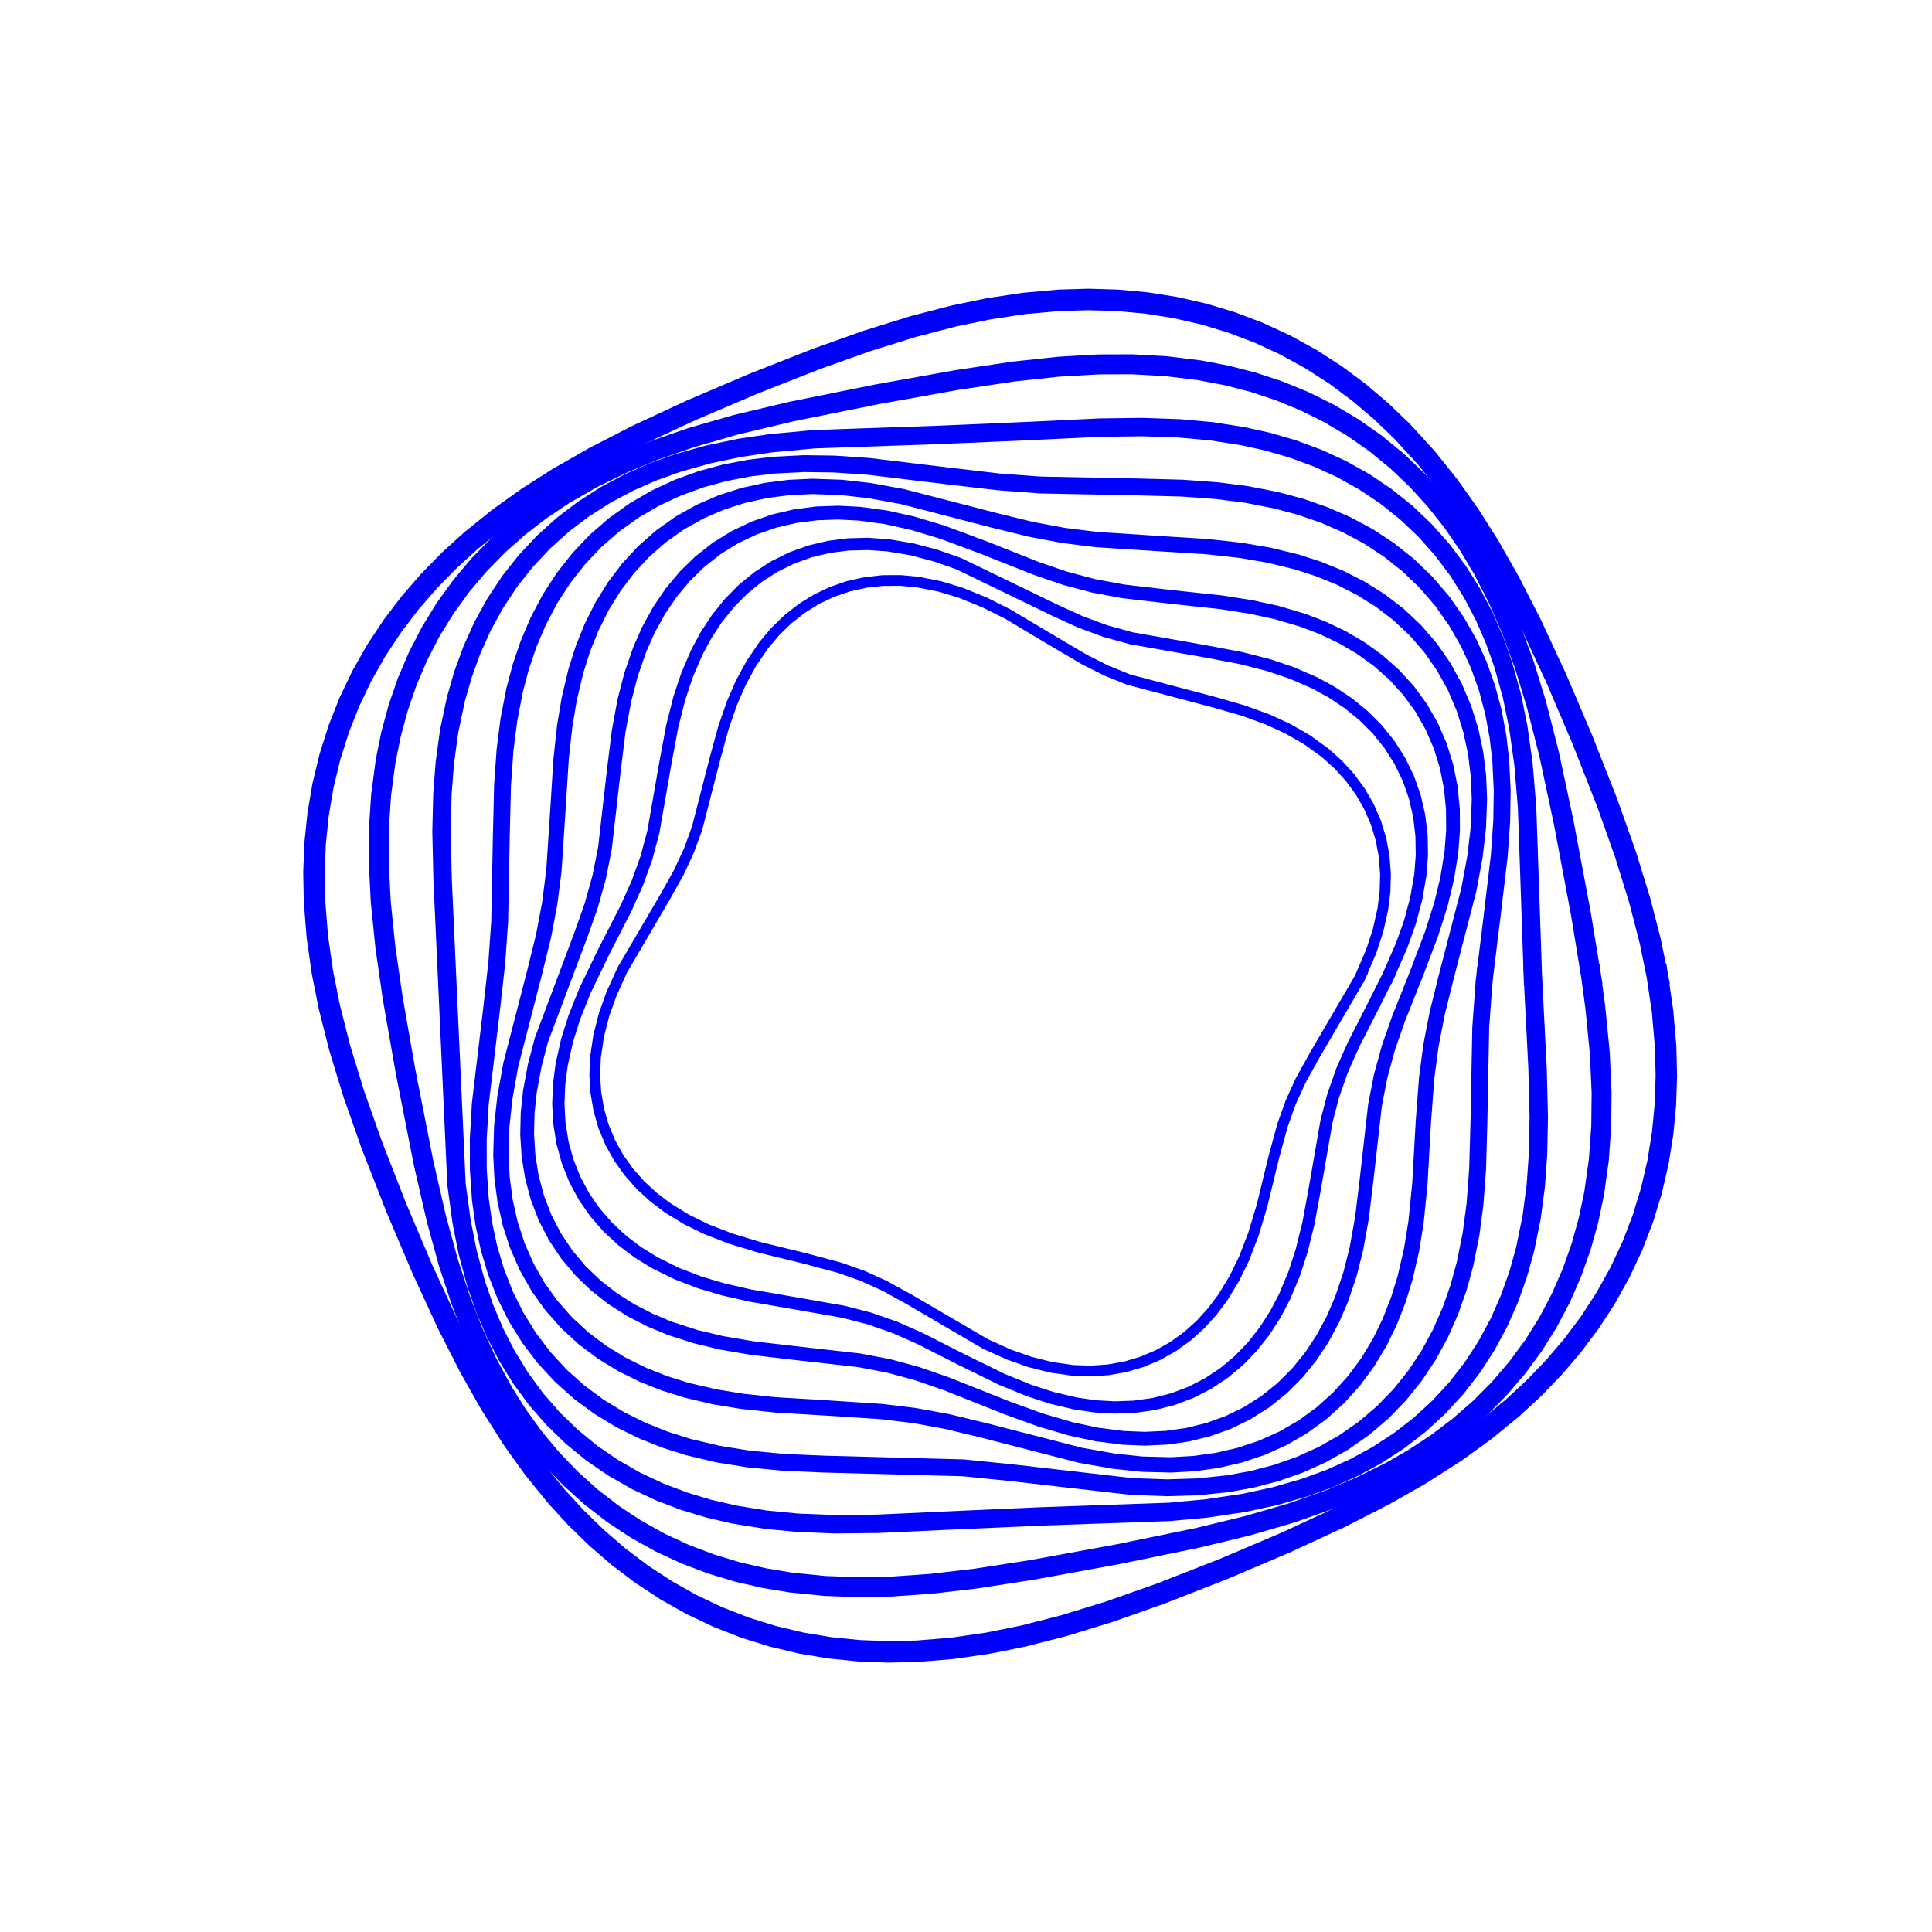 <?xml version="1.0" encoding="utf-8" standalone="no"?>
<!DOCTYPE svg PUBLIC "-//W3C//DTD SVG 1.1//EN"
  "http://www.w3.org/Graphics/SVG/1.1/DTD/svg11.dtd">
<svg xmlns:xlink="http://www.w3.org/1999/xlink" width="216pt" height="216pt" viewBox="0 0 216 216" xmlns="http://www.w3.org/2000/svg" version="1.1">
 <defs>
  <style type="text/css">*{stroke-linejoin: round; stroke-linecap: butt}</style>
 </defs>
 <g id="figure_1">
  <g id="patch_1">
   <path d="M 0 216 
L 216 216 
L 216 0 
L 0 0 
L 0 216 
z
" style="fill: none"/>
  </g>
  <g id="axes_1">
   <g id="line2d_1">
    <path d="M 152.137 109.081 
L 153.291 106.397 
L 154.061 104.055 
L 154.604 101.642 
L 154.847 99.681 
L 154.901 97.712 
L 154.753 95.757 
L 154.397 93.836 
L 153.831 91.973 
L 153.057 90.187 
L 152.085 88.497 
L 150.929 86.921 
L 149.606 85.47 
L 148.137 84.155 
L 146.133 82.707 
L 143.989 81.476 
L 141.758 80.45 
L 139.034 79.455 
L 135.884 78.548 
L 126.198 75.984 
L 123.71 74.983 
L 121.281 73.762 
L 118.109 71.896 
L 112.715 68.679 
L 110.153 67.387 
L 107.439 66.279 
L 105.077 65.561 
L 102.651 65.082 
L 100.685 64.896 
L 98.718 64.904 
L 96.771 65.116 
L 94.866 65.538 
L 93.024 66.17 
L 91.267 67.006 
L 89.611 68.038 
L 88.073 69.248 
L 86.664 70.62 
L 85.392 72.129 
L 83.999 74.173 
L 82.821 76.343 
L 81.842 78.588 
L 80.895 81.314 
L 79.916 84.888 
L 77.943 92.574 
L 77.021 95.104 
L 75.888 97.547 
L 74.328 100.333 
L 69.581 108.434 
L 68.377 111.08 
L 67.549 113.395 
L 66.933 115.789 
L 66.574 118.235 
L 66.495 120.203 
L 66.617 122.162 
L 66.947 124.088 
L 67.487 125.96 
L 68.235 127.757 
L 69.183 129.459 
L 70.317 131.05 
L 71.621 132.517 
L 73.072 133.85 
L 74.649 135.043 
L 76.756 136.338 
L 78.966 137.424 
L 81.684 138.479 
L 84.848 139.437 
L 90.005 140.7 
L 93.914 141.749 
L 96.458 142.652 
L 98.906 143.761 
L 101.688 145.296 
L 110.16 150.253 
L 112.813 151.449 
L 115.132 152.268 
L 117.53 152.872 
L 119.977 153.218 
L 121.946 153.284 
L 123.903 153.149 
L 125.826 152.806 
L 127.694 152.253 
L 129.485 151.492 
L 131.181 150.532 
L 132.765 149.387 
L 134.224 148.073 
L 135.548 146.613 
L 136.732 145.03 
L 138.016 142.916 
L 139.092 140.702 
L 140.137 137.983 
L 141.087 134.821 
L 142.442 129.267 
L 143.398 125.773 
L 144.307 123.234 
L 145.424 120.788 
L 146.967 118.004 
L 151.926 109.513 
L 152.137 109.081 
L 152.137 109.081 
" clip-path="url(#pb669817f99)" style="fill: none; stroke: #0000ff; stroke-width: 1.2; stroke-linecap: square"/>
   </g>
   <g id="line2d_2">
    <path d="M 155.228 109.081 
L 156.711 105.696 
L 157.619 103.143 
L 158.334 100.495 
L 158.803 97.779 
L 158.969 95.58 
L 158.928 93.382 
L 158.667 91.209 
L 158.178 89.085 
L 157.459 87.035 
L 156.514 85.083 
L 155.352 83.249 
L 153.989 81.551 
L 152.444 80.005 
L 150.742 78.619 
L 148.907 77.398 
L 146.97 76.343 
L 144.447 75.245 
L 141.863 74.373 
L 138.755 73.575 
L 134.712 72.811 
L 126.47 71.358 
L 123.575 70.558 
L 120.765 69.518 
L 117.952 68.232 
L 107.19 63.021 
L 104.632 62.121 
L 101.98 61.417 
L 99.261 60.962 
L 97.062 60.808 
L 94.865 60.862 
L 92.694 61.137 
L 90.574 61.641 
L 88.53 62.374 
L 86.584 63.333 
L 84.758 64.508 
L 83.069 65.883 
L 81.533 67.438 
L 80.157 69.15 
L 78.947 70.992 
L 77.901 72.935 
L 76.816 75.462 
L 75.954 78.047 
L 75.166 81.155 
L 74.41 85.192 
L 73.05 92.992 
L 72.274 95.901 
L 71.261 98.716 
L 70 101.524 
L 67.414 106.581 
L 65.408 110.744 
L 64.214 113.728 
L 63.396 116.332 
L 62.797 119.018 
L 62.512 121.206 
L 62.421 123.407 
L 62.543 125.598 
L 62.889 127.756 
L 63.464 129.855 
L 64.269 131.871 
L 65.297 133.781 
L 66.536 135.566 
L 67.97 137.208 
L 69.577 138.696 
L 71.332 140.02 
L 73.209 141.178 
L 75.681 142.397 
L 78.241 143.379 
L 80.835 144.151 
L 83.927 144.854 
L 88.392 145.624 
L 94.291 146.659 
L 97.214 147.413 
L 100.036 148.399 
L 102.84 149.635 
L 107.432 151.97 
L 112.002 154.212 
L 114.966 155.428 
L 117.554 156.275 
L 120.23 156.91 
L 122.413 157.23 
L 124.613 157.358 
L 126.808 157.277 
L 128.974 156.974 
L 131.086 156.442 
L 133.119 155.68 
L 135.051 154.693 
L 136.861 153.492 
L 138.531 152.093 
L 140.048 150.517 
L 141.403 148.788 
L 142.593 146.932 
L 143.618 144.978 
L 144.68 142.443 
L 145.521 139.855 
L 146.289 136.75 
L 147.03 132.724 
L 148.302 125.383 
L 149.063 122.464 
L 150.058 119.645 
L 151.303 116.839 
L 153.646 112.24 
L 155.228 109.081 
L 155.228 109.081 
" clip-path="url(#pb669817f99)" style="fill: none; stroke: #0000ff; stroke-width: 1.371; stroke-linecap: square"/>
   </g>
   <g id="line2d_3">
    <path d="M 158.276 109.081 
L 160.055 104.407 
L 161.102 101.084 
L 161.799 98.201 
L 162.272 95.238 
L 162.454 92.833 
L 162.434 90.421 
L 162.196 88.027 
L 161.727 85.675 
L 161.019 83.392 
L 160.072 81.205 
L 158.891 79.139 
L 157.489 77.215 
L 155.882 75.451 
L 154.091 73.861 
L 152.143 72.455 
L 150.064 71.235 
L 147.885 70.2 
L 145.636 69.34 
L 142.77 68.493 
L 139.893 67.864 
L 136.487 67.332 
L 131.066 66.751 
L 125.564 66.112 
L 122.275 65.501 
L 119.069 64.65 
L 115.856 63.55 
L 110.073 61.254 
L 105.348 59.493 
L 101.991 58.487 
L 99.085 57.84 
L 96.108 57.432 
L 93.699 57.311 
L 91.289 57.396 
L 88.905 57.706 
L 86.572 58.249 
L 84.317 59.032 
L 82.165 60.053 
L 80.141 61.304 
L 78.265 62.773 
L 76.554 64.44 
L 75.021 66.283 
L 73.673 68.275 
L 72.511 70.388 
L 71.532 72.592 
L 70.549 75.43 
L 69.805 78.307 
L 69.17 81.743 
L 68.619 86.187 
L 67.637 94.814 
L 66.987 98.082 
L 66.09 101.282 
L 64.95 104.507 
L 60.542 116.231 
L 59.789 119.086 
L 59.243 122.028 
L 58.992 124.424 
L 58.934 126.836 
L 59.088 129.24 
L 59.469 131.612 
L 60.088 133.923 
L 60.945 136.149 
L 62.039 138.263 
L 63.36 140.243 
L 64.893 142.069 
L 66.617 143.725 
L 68.51 145.201 
L 70.543 146.491 
L 72.688 147.595 
L 74.914 148.519 
L 77.767 149.439 
L 80.646 150.129 
L 84.069 150.715 
L 88.481 151.23 
L 96.075 152.087 
L 99.356 152.713 
L 102.559 153.582 
L 105.776 154.698 
L 112.602 157.41 
L 116.326 158.759 
L 119.695 159.749 
L 122.61 160.374 
L 125.592 160.756 
L 128.003 160.852 
L 130.411 160.739 
L 132.79 160.401 
L 135.115 159.827 
L 137.359 159.014 
L 139.496 157.964 
L 141.502 156.685 
L 143.358 155.191 
L 145.047 153.5 
L 146.557 151.637 
L 147.882 149.628 
L 149.021 147.502 
L 149.978 145.289 
L 150.936 142.445 
L 151.658 139.567 
L 152.273 136.135 
L 152.809 131.704 
L 153.724 123.586 
L 154.359 120.31 
L 155.237 117.108 
L 156.362 113.888 
L 158.276 109.081 
L 158.276 109.081 
" clip-path="url(#pb669817f99)" style="fill: none; stroke: #0000ff; stroke-width: 1.543; stroke-linecap: square"/>
   </g>
   <g id="line2d_4">
    <path d="M 161.726 109.081 
L 164.228 99.433 
L 164.91 95.742 
L 165.278 92.574 
L 165.402 89.351 
L 165.293 86.76 
L 164.977 84.184 
L 164.437 81.647 
L 163.664 79.177 
L 162.655 76.801 
L 161.41 74.544 
L 159.939 72.431 
L 158.254 70.483 
L 156.375 68.715 
L 154.324 67.14 
L 152.127 65.765 
L 149.812 64.589 
L 147.41 63.61 
L 144.948 62.816 
L 141.829 62.06 
L 138.711 61.529 
L 135.026 61.121 
L 129.711 60.784 
L 122.562 60.32 
L 118.906 59.862 
L 115.292 59.186 
L 111.101 58.161 
L 100.901 55.52 
L 97.205 54.847 
L 94.033 54.491 
L 90.809 54.38 
L 88.218 54.501 
L 85.643 54.831 
L 83.11 55.385 
L 80.645 56.173 
L 78.275 57.197 
L 76.027 58.456 
L 73.924 59.941 
L 71.986 61.639 
L 70.23 63.529 
L 68.667 65.59 
L 67.305 67.795 
L 66.142 70.116 
L 65.174 72.523 
L 64.391 74.988 
L 63.647 78.108 
L 63.127 81.225 
L 62.728 84.906 
L 62.396 90.213 
L 61.926 97.351 
L 61.461 101.004 
L 60.777 104.618 
L 59.745 108.813 
L 57.107 119.031 
L 56.443 122.733 
L 56.098 125.908 
L 56.001 129.134 
L 56.135 131.724 
L 56.478 134.297 
L 57.047 136.827 
L 57.849 139.287 
L 58.888 141.65 
L 60.162 143.89 
L 61.661 145.983 
L 63.371 147.91 
L 65.273 149.654 
L 67.343 151.204 
L 69.557 152.555 
L 71.884 153.705 
L 74.295 154.661 
L 76.763 155.433 
L 79.883 156.164 
L 82.999 156.675 
L 86.677 157.066 
L 92.545 157.421 
L 98.573 157.816 
L 102.235 158.26 
L 105.849 158.92 
L 110.033 159.93 
L 120.801 162.705 
L 124.509 163.36 
L 127.688 163.694 
L 130.915 163.777 
L 133.505 163.631 
L 136.076 163.273 
L 138.603 162.691 
L 141.057 161.874 
L 143.413 160.82 
L 145.644 159.532 
L 147.728 158.019 
L 149.644 156.297 
L 151.376 154.383 
L 152.914 152.303 
L 154.252 150.082 
L 155.389 147.748 
L 156.333 145.332 
L 157.094 142.863 
L 157.814 139.741 
L 158.315 136.627 
L 158.744 132.35 
L 159.135 125.41 
L 159.5 120.546 
L 159.981 116.899 
L 160.681 113.285 
L 161.726 109.081 
L 161.726 109.081 
" clip-path="url(#pb669817f99)" style="fill: none; stroke: #0000ff; stroke-width: 1.714; stroke-linecap: square"/>
   </g>
   <g id="line2d_5">
    <path d="M 166 109.081 
L 166.8 102.579 
L 167.617 95.708 
L 167.895 91.782 
L 167.949 88.432 
L 167.788 85.039 
L 167.471 82.315 
L 166.966 79.608 
L 166.256 76.941 
L 165.33 74.339 
L 164.182 71.829 
L 162.812 69.436 
L 161.225 67.185 
L 159.43 65.096 
L 157.444 63.187 
L 155.285 61.473 
L 152.976 59.962 
L 150.541 58.658 
L 148.009 57.559 
L 145.405 56.659 
L 142.756 55.945 
L 139.418 55.29 
L 136.089 54.86 
L 132.155 54.573 
L 127.071 54.437 
L 116.33 54.224 
L 111.713 53.882 
L 105.852 53.199 
L 97.166 52.148 
L 93.235 51.879 
L 89.883 51.834 
L 86.488 52.008 
L 83.765 52.335 
L 81.059 52.853 
L 78.395 53.576 
L 75.798 54.516 
L 73.295 55.678 
L 70.911 57.062 
L 68.669 58.662 
L 66.59 60.469 
L 64.694 62.467 
L 62.992 64.636 
L 61.493 66.954 
L 60.202 69.395 
L 59.116 71.933 
L 58.228 74.54 
L 57.526 77.191 
L 56.883 80.53 
L 56.463 83.857 
L 56.185 87.787 
L 56.048 93.485 
L 55.865 103.017 
L 55.542 107.634 
L 54.952 112.888 
L 53.696 123.424 
L 53.469 127.378 
L 53.474 130.744 
L 53.71 134.144 
L 54.095 136.864 
L 54.676 139.56 
L 55.466 142.205 
L 56.474 144.776 
L 57.706 147.245 
L 59.158 149.587 
L 60.825 151.78 
L 62.693 153.803 
L 64.747 155.64 
L 66.965 157.279 
L 69.324 158.713 
L 71.798 159.94 
L 74.36 160.963 
L 76.984 161.791 
L 80.312 162.575 
L 83.65 163.112 
L 87.616 163.494 
L 92.13 163.688 
L 107.667 164.104 
L 112.886 164.627 
L 126.513 166.194 
L 130.506 166.335 
L 133.891 166.232 
L 137.295 165.877 
L 140.004 165.384 
L 142.675 164.687 
L 145.281 163.775 
L 147.798 162.641 
L 150.199 161.285 
L 152.46 159.711 
L 154.559 157.929 
L 156.48 155.954 
L 158.206 153.805 
L 159.73 151.505 
L 161.048 149.078 
L 162.159 146.55 
L 163.071 143.95 
L 163.796 141.303 
L 164.464 137.965 
L 164.904 134.636 
L 165.199 130.698 
L 165.342 125.607 
L 165.549 114.855 
L 165.885 110.239 
L 166 109.081 
L 166 109.081 
" clip-path="url(#pb669817f99)" style="fill: none; stroke: #0000ff; stroke-width: 1.886; stroke-linecap: square"/>
   </g>
   <g id="line2d_6">
    <path d="M 171.372 109.081 
L 171.071 100.151 
L 170.727 90.236 
L 170.327 85.429 
L 169.738 81.246 
L 169.02 77.748 
L 168.054 74.275 
L 167.082 71.541 
L 165.922 68.871 
L 164.565 66.289 
L 163.011 63.819 
L 161.26 61.482 
L 159.32 59.299 
L 157.202 57.289 
L 154.921 55.467 
L 152.494 53.842 
L 149.943 52.423 
L 147.289 51.21 
L 144.557 50.202 
L 141.768 49.389 
L 138.945 48.762 
L 135.399 48.213 
L 131.867 47.892 
L 127.681 47.747 
L 122.908 47.811 
L 115.019 48.189 
L 104.816 48.63 
L 91.004 49.107 
L 86.181 49.555 
L 82.691 50.073 
L 79.193 50.803 
L 75.722 51.782 
L 72.991 52.765 
L 70.326 53.938 
L 67.751 55.307 
L 65.288 56.874 
L 62.96 58.636 
L 60.787 60.588 
L 58.789 62.716 
L 56.978 65.007 
L 55.367 67.442 
L 53.96 70.001 
L 52.761 72.66 
L 51.764 75.397 
L 50.964 78.189 
L 50.22 81.722 
L 49.733 85.267 
L 49.462 88.792 
L 49.362 92.961 
L 49.486 98.379 
L 51.036 132.386 
L 51.602 136.565 
L 52.298 140.064 
L 53.238 143.541 
L 54.186 146.282 
L 55.323 148.961 
L 56.654 151.555 
L 58.184 154.041 
L 59.91 156.396 
L 61.827 158.599 
L 63.924 160.631 
L 66.185 162.478 
L 68.595 164.127 
L 71.132 165.572 
L 73.774 166.811 
L 76.498 167.845 
L 79.281 168.681 
L 82.101 169.331 
L 85.646 169.904 
L 89.181 170.246 
L 93.373 170.411 
L 98.155 170.361 
L 105.413 170.025 
L 116.265 169.541 
L 130.737 169.031 
L 134.872 168.648 
L 139.059 168.026 
L 142.556 167.272 
L 146.022 166.266 
L 148.746 165.26 
L 151.401 164.063 
L 153.964 162.67 
L 156.411 161.078 
L 158.721 159.291 
L 160.872 157.317 
L 162.848 155.167 
L 164.634 152.857 
L 166.22 150.406 
L 167.601 147.833 
L 168.775 145.163 
L 169.746 142.418 
L 170.523 139.621 
L 171.239 136.085 
L 171.704 132.541 
L 171.955 129.019 
L 172.037 124.857 
L 171.9 119.45 
L 171.372 109.081 
L 171.372 109.081 
" clip-path="url(#pb669817f99)" style="fill: none; stroke: #0000ff; stroke-width: 2.057; stroke-linecap: square"/>
   </g>
   <g id="line2d_7">
    <path d="M 177.879 109.081 
L 176.74 102.128 
L 174.809 91.873 
L 173.189 84.294 
L 171.765 78.709 
L 170.478 74.498 
L 168.941 70.303 
L 167.433 66.853 
L 165.693 63.48 
L 164.121 60.862 
L 162.383 58.338 
L 160.477 55.928 
L 158.405 53.653 
L 156.172 51.531 
L 153.788 49.579 
L 151.263 47.81 
L 148.614 46.235 
L 145.855 44.862 
L 143.007 43.695 
L 140.088 42.732 
L 137.117 41.969 
L 134.113 41.399 
L 130.339 40.938 
L 126.57 40.73 
L 122.832 40.742 
L 118.41 40.994 
L 113.358 41.534 
L 107.028 42.478 
L 98.102 44.076 
L 88.51 46.007 
L 82.254 47.494 
L 77.346 48.904 
L 73.142 50.362 
L 69.673 51.794 
L 66.268 53.451 
L 62.965 55.353 
L 60.422 57.059 
L 57.99 58.934 
L 55.688 60.975 
L 53.536 63.178 
L 51.55 65.535 
L 49.746 68.034 
L 48.134 70.661 
L 46.724 73.401 
L 45.517 76.234 
L 44.516 79.141 
L 43.717 82.104 
L 43.111 85.103 
L 42.609 88.876 
L 42.365 92.647 
L 42.347 96.391 
L 42.569 100.822 
L 43.085 105.887 
L 43.898 111.534 
L 45.344 119.801 
L 47.366 130.064 
L 48.8 136.304 
L 50.144 141.206 
L 51.529 145.415 
L 52.888 148.899 
L 54.463 152.33 
L 56.277 155.673 
L 57.911 158.258 
L 59.712 160.741 
L 61.681 163.103 
L 63.814 165.323 
L 66.104 167.383 
L 68.543 169.268 
L 71.116 170.965 
L 73.809 172.465 
L 76.603 173.761 
L 79.48 174.851 
L 82.421 175.739 
L 85.407 176.428 
L 88.418 176.93 
L 92.194 177.311 
L 95.955 177.449 
L 99.681 177.379 
L 104.082 177.071 
L 109.109 176.486 
L 115.411 175.51 
L 125.004 173.759 
L 133.927 171.925 
L 139.495 170.575 
L 144.405 169.145 
L 148.607 167.665 
L 152.071 166.212 
L 155.467 164.532 
L 158.11 163.01 
L 160.665 161.325 
L 163.113 159.471 
L 165.432 157.451 
L 167.604 155.268 
L 169.611 152.929 
L 171.439 150.447 
L 173.075 147.835 
L 174.511 145.109 
L 175.743 142.286 
L 176.77 139.387 
L 177.594 136.43 
L 178.224 133.435 
L 178.753 129.663 
L 179.021 125.891 
L 179.06 122.143 
L 178.858 117.706 
L 178.358 112.632 
L 177.879 109.081 
L 177.879 109.081 
" clip-path="url(#pb669817f99)" style="fill: none; stroke: #0000ff; stroke-width: 2.229; stroke-linecap: square"/>
   </g>
   <g id="line2d_8">
    <path d="M 185.286 109.081 
L 184.494 105.207 
L 183.323 100.664 
L 181.728 95.508 
L 179.697 89.782 
L 176.955 82.8 
L 174.021 75.912 
L 171.156 69.737 
L 168.704 64.954 
L 166.39 60.895 
L 164.279 57.569 
L 161.98 54.324 
L 159.473 51.195 
L 156.75 48.218 
L 154.411 45.972 
L 151.932 43.868 
L 149.317 41.924 
L 146.573 40.156 
L 143.712 38.581 
L 140.747 37.208 
L 137.692 36.048 
L 134.565 35.105 
L 131.382 34.381 
L 128.162 33.873 
L 124.923 33.576 
L 121.68 33.48 
L 118.449 33.573 
L 114.447 33.932 
L 110.504 34.53 
L 106.634 35.331 
L 102.096 36.51 
L 96.946 38.113 
L 91.225 40.15 
L 84.247 42.897 
L 77.36 45.836 
L 71.185 48.708 
L 66.403 51.169 
L 62.346 53.492 
L 59.023 55.612 
L 55.784 57.921 
L 52.661 60.438 
L 50.273 62.608 
L 48.003 64.92 
L 45.87 67.373 
L 43.895 69.964 
L 42.093 72.684 
L 40.48 75.523 
L 39.069 78.47 
L 37.868 81.51 
L 36.884 84.625 
L 36.119 87.798 
L 35.571 91.013 
L 35.235 94.25 
L 35.102 97.493 
L 35.161 100.727 
L 35.481 104.736 
L 36.046 108.689 
L 36.819 112.571 
L 37.971 117.124 
L 39.551 122.29 
L 41.571 128.025 
L 44.303 135.015 
L 47.227 141.906 
L 50.077 148.082 
L 52.513 152.867 
L 54.809 156.931 
L 57.342 160.921 
L 59.661 164.156 
L 62.189 167.272 
L 64.368 169.653 
L 66.689 171.916 
L 69.151 174.039 
L 71.749 176.004 
L 74.477 177.794 
L 77.324 179.395 
L 80.277 180.793 
L 83.322 181.98 
L 86.441 182.95 
L 89.618 183.702 
L 92.834 184.236 
L 96.072 184.559 
L 99.315 184.68 
L 102.548 184.61 
L 106.555 184.277 
L 110.504 183.701 
L 114.382 182.918 
L 118.93 181.757 
L 124.091 180.169 
L 129.821 178.144 
L 136.807 175.407 
L 143.697 172.478 
L 149.872 169.62 
L 154.656 167.177 
L 158.718 164.872 
L 162.705 162.328 
L 165.934 159.998 
L 169.043 157.46 
L 171.418 155.272 
L 173.672 152.942 
L 175.786 150.472 
L 177.74 147.865 
L 179.519 145.129 
L 181.107 142.275 
L 182.493 139.316 
L 183.666 136.266 
L 184.623 133.143 
L 185.361 129.963 
L 185.882 126.745 
L 186.192 123.506 
L 186.3 120.263 
L 186.219 117.031 
L 185.873 113.027 
L 185.286 109.081 
L 185.286 109.081 
" clip-path="url(#pb669817f99)" style="fill: none; stroke: #0000ff; stroke-width: 2.4; stroke-linecap: square"/>
   </g>
  </g>
 </g>
 <defs>
  <clipPath id="pb669817f99">
   <rect x="27.54" y="25.92" width="166.321" height="166.32"/>
  </clipPath>
 </defs>
</svg>
